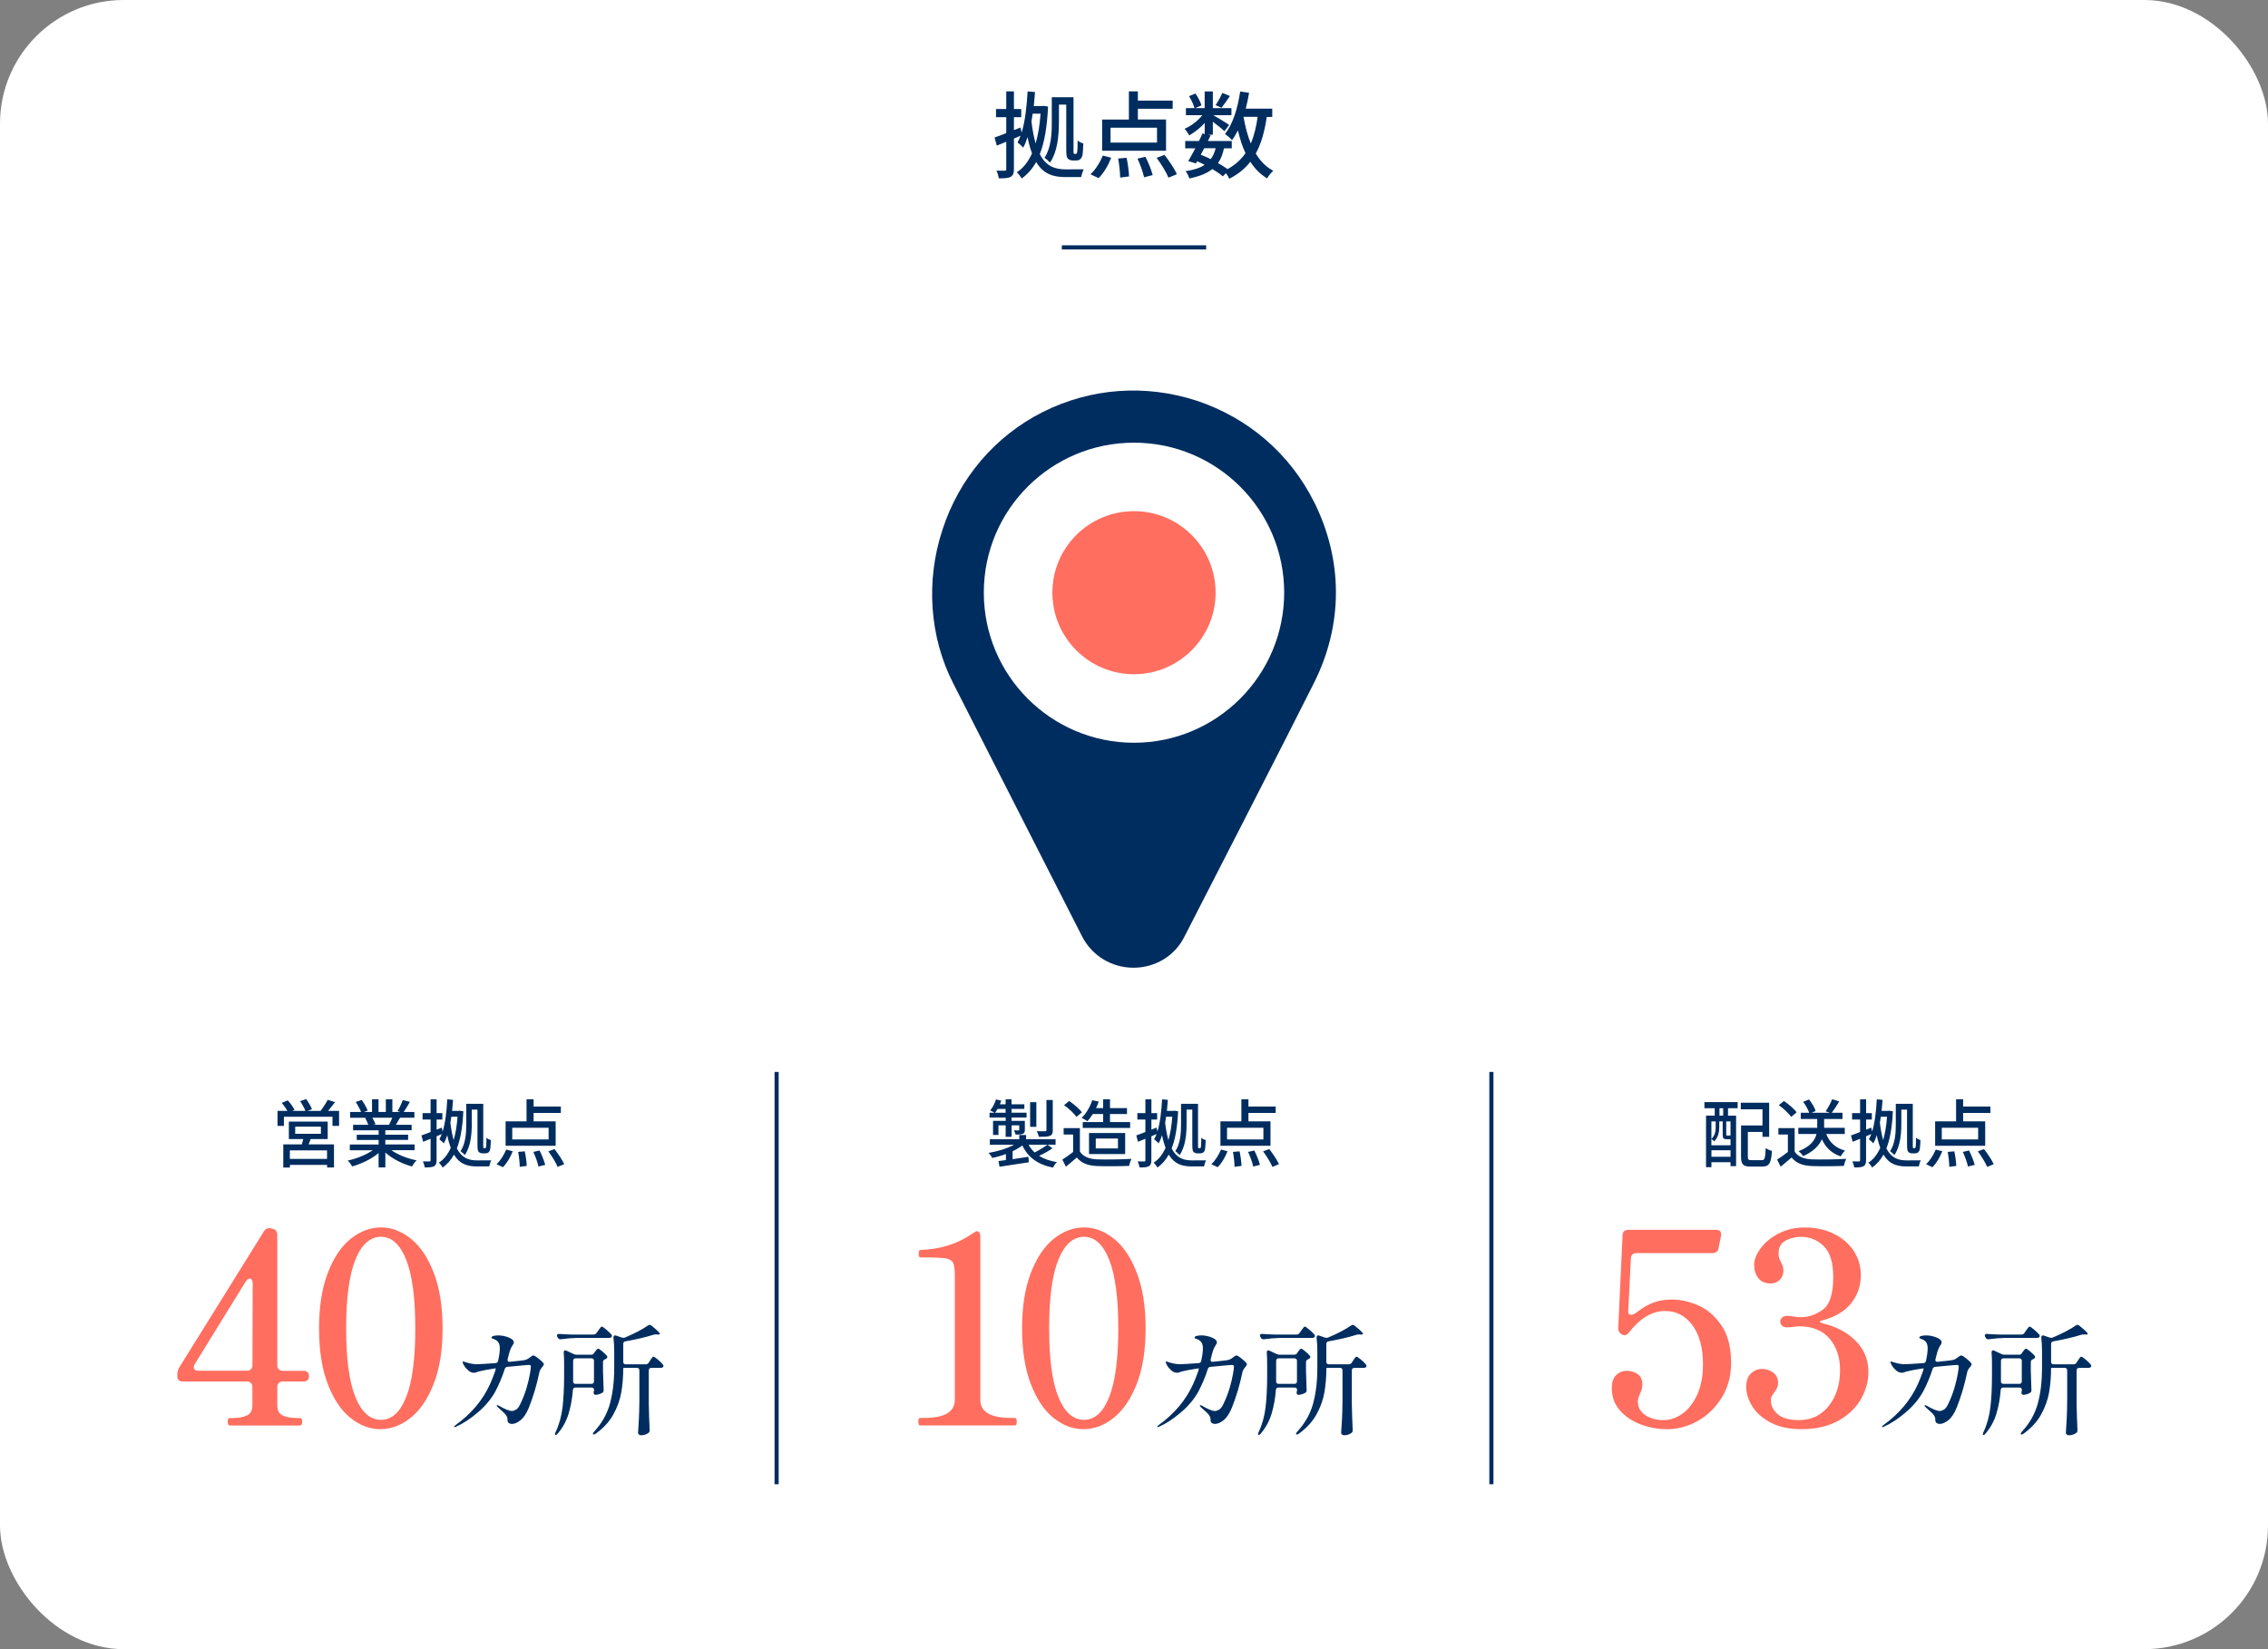 <svg viewBox="0 0 550 400" xmlns="http://www.w3.org/2000/svg"><rect x="0" y="0" width="550" height="400" fill="#808080" stroke="none"/><rect fill="#fff" height="400" rx="30" width="550"/><path d="m254.16 25.84c-.23 4.9-.87 8.67-2 11.54 1.52 2.97 3.66 3.7 6.28 3.7.64 0 3.63 0 4.37-.02-.25.48-.53 1.36-.62 1.89h-3.86c-2.97 0-5.33-.76-7.06-3.66-.92 1.68-2.09 2.99-3.5 4-.28-.46-.78-1.17-1.2-1.5 1.54-.97 2.76-2.51 3.7-4.6-.41-1.1-.78-2.39-1.08-3.93-.3.94-.64 1.79-1.06 2.55-.25-.34-.99-.97-1.38-1.26.28-.48.51-1.04.74-1.63l-1.61.69v7.38c0 1.01-.21 1.56-.8 1.91-.58.3-1.47.37-2.85.35-.09-.48-.32-1.33-.58-1.86.87.02 1.75.02 1.98.02.28 0 .39-.09.39-.41v-6.62l-2.3.94-.53-1.98c.78-.25 1.77-.62 2.83-1.06v-3.86h-2.48v-1.98h2.48v-4.28h1.86v4.28h1.77v1.98h-1.77v3.13l1.59-.62.28 1.22c.85-2.76 1.24-6.3 1.45-9.98l1.79.16c-.09 1.15-.18 2.3-.3 3.4h2.05l.32-.05zm-3.73 1.73c-.09.64-.18 1.26-.3 1.86.25 2.16.6 3.91 1.01 5.36.6-2.02 1.01-4.44 1.2-7.22zm6.35 2.3c0 2.92-.32 6.95-2.16 9.57-.28-.34-.97-.97-1.33-1.17 1.61-2.39 1.77-5.79 1.77-8.39v-6.3h5.27v12.55c0 .6 0 .99.05 1.08s.09.12.21.12h.25c.12 0 .21-.02.28-.12.05-.09.09-.28.14-.67.05-.41.07-1.33.07-2.48.32.32.9.6 1.38.74-.05 1.06-.11 2.35-.21 2.83-.12.48-.3.8-.55.99-.28.23-.6.3-.97.3h-.85c-.41 0-.85-.14-1.17-.44-.3-.34-.39-.74-.39-2.46v-10.65h-1.77v4.51z" fill="#002d5f"/><path d="m264.44 42.26c1.17-1.01 2.3-2.85 3.01-4.53l2.02.53c-.69 1.79-1.82 3.75-3.06 4.94l-1.98-.94zm18.33-5.7h-15.5v-7.57h6.49v-6.83h2.18v2.25h8.44v1.98h-8.44v2.6h6.83zm-2.19-5.59h-11.27v3.61h11.27zm-7.38 7.29c.32 1.47.57 3.38.6 4.53l-2.16.28c0-1.17-.21-3.1-.48-4.62l2.05-.18zm4.58-.23c.71 1.38 1.45 3.26 1.75 4.44l-2.09.53c-.23-1.17-.92-3.08-1.59-4.53zm4.62-.46c1.13 1.45 2.44 3.4 3.01 4.69l-2.05.83c-.51-1.29-1.77-3.31-2.87-4.81z" fill="#002d5f"/><path d="m307.2 28.33c-.53 3.56-1.33 6.51-2.67 8.9 1.08 1.82 2.48 3.27 4.25 4.19-.48.41-1.17 1.24-1.5 1.84-1.66-.99-2.99-2.35-4.07-4.02-1.31 1.68-2.99 3.04-5.1 4.12-.16-.34-.48-.9-.8-1.36l-.76.78c-.64-.58-1.54-1.17-2.55-1.77-1.33 1.06-3.15 1.77-5.59 2.28-.14-.57-.53-1.36-.92-1.77 2-.3 3.52-.78 4.65-1.54-.6-.3-1.2-.6-1.82-.87l-.3.53-1.86-.57c.51-.85 1.1-1.96 1.72-3.1h-2.46v-1.77h3.33c.32-.62.6-1.24.85-1.82l.55.12v-2.67c-1.1 1.2-2.46 2.28-3.75 3.01-.25-.48-.74-1.2-1.13-1.61 1.54-.62 3.2-1.91 4.3-3.29h-3.98v-1.72h2.07c-.18-.8-.76-2-1.31-2.9l1.54-.64c.64.87 1.24 2.07 1.47 2.87l-1.52.67h2.3v-4.05h1.98v4.05h4.51v1.72h-4.39c1.04.58 3.27 1.95 3.84 2.37l-1.15 1.5c-.55-.53-1.77-1.5-2.81-2.28v3.15h-1.15l.62.14c-.21.44-.44.9-.67 1.38h5.79v1.77h-1.89c-.3 1.43-.76 2.62-1.45 3.59.87.48 1.68.99 2.32 1.45 1.84-.99 3.24-2.28 4.35-3.86-.78-1.63-1.36-3.5-1.84-5.52-.44.85-.9 1.66-1.43 2.35-.32-.39-1.22-1.15-1.7-1.49 1.91-2.39 3.08-6.25 3.68-10.3l2.16.32c-.23 1.31-.48 2.6-.8 3.84h6.42v2.02h-1.36zm-15.16 7.61c-.3.53-.58 1.08-.85 1.59.8.32 1.63.67 2.42 1.06.55-.71.92-1.59 1.2-2.64h-2.76zm6.23-12.65c-.74 1.04-1.47 2.14-2.05 2.85l-1.43-.64c.55-.8 1.26-2.07 1.63-2.97l1.84.76zm3.29 5.04c.41 2.35.97 4.55 1.77 6.48.78-1.84 1.31-4 1.66-6.48z" fill="#002d5f"/><path d="m257.5 60h35" fill="none" stroke="#002d5f" stroke-miterlimit="10"/><path d="m318.62 121.66c-5.84-11.63-15.94-20.31-28.36-24.45-12.48-4.08-25.7-3.12-37.38 2.72-11.57 5.84-20.25 16-24.34 28.59-4.08 12.42-3.12 25.98 2.61 37.21l31.2 61.27c2.38 4.77 7.2 7.72 12.54 7.72s10.1-2.95 12.37-7.6c.17-.34 25.58-49.81 31.37-61.44 7.15-14.24 7.09-29.84 0-44.02zm-43.62 58.49c-20.08 0-36.42-16.28-36.42-36.42s16.34-36.36 36.42-36.36 36.42 16.28 36.42 36.36-16.34 36.42-36.42 36.42z" fill="#002d5f"/><path d="m275 163.53c-10.91 0-19.79-8.85-19.79-19.79s8.88-19.76 19.79-19.76 19.79 8.85 19.79 19.76-8.88 19.79-19.79 19.79z" fill="#ff6e5f"/><path d="m74.92 333.78c0 .87-.46 1.3-1.37 1.3h-4.94c-.43 0-.77.12-1.01.36s-.36.58-.36 1.01v4.42c0 1.21.43 2.03 1.3 2.44s1.99.62 3.38.62h.78c.39 0 .58.3.58.91s-.2.91-.58.91h-16.96c-.35 0-.52-.3-.52-.91s.17-.91.52-.91h.84c1.34 0 2.45-.21 3.32-.62s1.3-1.22 1.3-2.44v-4.42c0-.43-.12-.77-.36-1.01s-.57-.36-1.01-.36h-15.47c-.91 0-1.36-.43-1.36-1.3v-.39c0-.56.15-1.13.45-1.69l20.54-33.02c.39-.69 1-.93 1.82-.72l.26.07c.78.17 1.17.67 1.17 1.5v31.59c0 .43.12.77.36 1.01s.57.36 1.01.36h4.94c.91 0 1.37.43 1.37 1.3zm-13.84-23.34c-.13-.22-.3-.33-.52-.33-.3 0-.63.24-.97.71l-12.35 20.02c-.17.3-.26.56-.26.78 0 .56.39.85 1.17.85h11.7c.43 0 .77-.12 1.01-.36s.36-.57.36-1.01l.06-19.83c0-.35-.06-.63-.19-.84z" fill="#ff6e5f"/><path d="m85.01 343.92c-2.28-1.82-4.12-4.57-5.53-8.25s-2.11-8.17-2.11-13.46.7-9.72 2.11-13.42 3.26-6.48 5.56-8.32 4.74-2.76 7.34-2.76 4.98.92 7.28 2.76 4.15 4.62 5.56 8.32 2.11 8.18 2.11 13.42-.71 9.76-2.15 13.42c-1.43 3.66-3.29 6.41-5.59 8.25s-4.75 2.76-7.34 2.76-4.97-.91-7.25-2.73zm13.49-5.07c1.47-3.68 2.21-9.23 2.21-16.64s-.74-12.97-2.21-16.67c-1.47-3.71-3.51-5.56-6.11-5.56s-4.71 1.85-6.21 5.56c-1.49 3.71-2.24 9.26-2.24 16.67s.75 12.96 2.24 16.64c1.5 3.68 3.56 5.52 6.21 5.52s4.64-1.84 6.11-5.52z" fill="#ff6e5f"/><path d="m130.81 329.68c.72.61 1.08 1 1.08 1.2 0 .14-.09.31-.26.53-.17.21-.3.37-.38.47-.25.35-.4.66-.44.94-.66 3.14-1.52 6.02-2.57 8.63-.58 1.42-1.26 2.43-2.02 3.03-.76.59-1.45.89-2.08.89-.29 0-.54-.07-.75-.22s-.31-.37-.31-.66c0-.33-.03-.58-.1-.76-.07-.17-.17-.36-.31-.56-.21-.29-.67-.74-1.38-1.35l-.56-.5c-.17-.17-.26-.3-.26-.38s.04-.12.12-.12.21.04.38.12c1.46.86 2.53 1.29 3.19 1.29.27 0 .59-.11.96-.32s.7-.62.99-1.23c.66-1.34 1.19-2.69 1.58-4.02.39-1.34.66-2.47.82-3.41s.23-1.54.23-1.81c0-.25-.16-.38-.47-.38-.27 0-1.31.09-3.1.26l-2.11.2c-.33.02-.56.21-.67.56-.57 1.81-1.33 3.63-2.28 5.44-.99 1.81-2.41 3.5-4.24 5.06s-3.57 2.7-5.21 3.42c-.2.1-.33.15-.41.15s-.12-.03-.12-.09c0-.1.12-.23.35-.41 3.82-2.75 6.61-6.07 8.37-9.97.39-.86.79-1.87 1.2-3.04.18-.51.21-.76.12-.76l-.18.03c-1.7.25-2.98.5-3.86.73-.21.06-.42.13-.63.2-.2.08-.37.12-.48.12-.53 0-1-.18-1.43-.54s-.77-.76-1.02-1.18-.38-.71-.38-.85c0-.12.06-.18.17-.18.06 0 .29.08.7.23.94.29 1.8.44 2.6.44.54 0 2.05-.09 4.5-.26.37-.04.58-.22.64-.56.27-1.23.41-2.24.41-3.04 0-.51-.09-.95-.28-1.32s-.54-.66-1.07-.88c-.12-.04-.22-.07-.32-.1s-.18-.07-.25-.12-.1-.1-.1-.16c0-.19.17-.34.51-.42.34-.09.72-.13 1.13-.13.84 0 1.68.17 2.51.5.84.33 1.26.73 1.26 1.2 0 .2-.09.41-.26.64-.29.41-.53.89-.7 1.43-.14.43-.31 1.09-.53 1.99-.02.06-.03.14-.03.23 0 .16.05.27.15.34s.24.09.44.07c1.93-.19 3.11-.33 3.54-.41.33-.06.63-.18.91-.37.27-.19.43-.3.47-.34.33-.27.58-.41.76-.41.23 0 .71.3 1.43.91z" fill="#002d5f"/><path d="m144.05 328.19.26-.35c.08-.1.19-.24.34-.44.15-.19.28-.29.4-.29.13 0 .45.2.95.61s.88.78 1.16 1.11c.08.1.12.2.12.32 0 .14-.09.26-.26.38l-.26.15c-.35.12-.53.34-.53.67v2.11c.06 2.03.11 3.57.15 4.62v.15c0 .27-.11.47-.32.58-.21.14-.48.25-.79.35s-.59.15-.85.15c-.18 0-.3-.07-.38-.2-.06-.12-.09-.22-.09-.32 0-.08.02-.19.06-.35l.06-.29c0-.19-.05-.35-.16-.45s-.26-.16-.45-.16h-3.92c-.37 0-.58.2-.61.58-.16 2.07-.51 3.99-1.05 5.78s-1.42 3.39-2.63 4.81c-.25.31-.45.42-.59.32-.04-.04-.06-.11-.06-.2 0-.14.04-.28.12-.44.88-1.87 1.44-3.89 1.7-6.07.25-2.17.38-4.69.38-7.56v-3.19c0-.84-.03-1.67-.09-2.49v-.12c0-.14.03-.24.1-.32s.15-.12.25-.12.21.03.32.09l1.7.79c.25.12.51.18.76.18h3.51c.31 0 .56-.13.73-.38zm.65-4.91.38-.56c.08-.1.18-.24.31-.42s.23-.32.32-.41.17-.13.25-.13c.14 0 .49.24 1.05.72.57.48.98.88 1.26 1.21.08.1.12.21.12.35s-.05.24-.15.32c-.16.1-.34.15-.56.15h-7.78c-1.19.02-2.48.13-3.86.32h-.18c-.27 0-.47-.13-.58-.38l-.12-.21c-.06-.12-.09-.22-.09-.32 0-.29.19-.42.58-.38.66.06 1.67.11 3.01.15h5.29c.31 0 .56-.14.73-.41zm-5.71 11.81c0 .18.05.31.16.41s.25.15.42.15h3.86c.2 0 .35-.05.45-.16s.16-.26.16-.45v-4.97c0-.2-.05-.35-.16-.45-.11-.11-.26-.16-.45-.16h-3.83c-.2 0-.35.05-.45.16-.11.11-.16.26-.16.45v5.03zm18.31-4.56.35-.53c.06-.08.15-.21.26-.4.12-.18.22-.32.31-.41s.17-.13.25-.13c.16 0 .51.23 1.07.7s.96.87 1.21 1.2c.1.14.15.25.15.35 0 .12-.06.22-.18.32-.16.1-.34.15-.56.15h-2.22c-.2 0-.35.05-.45.16s-.16.26-.16.45v7.99c.04 2.12.11 4.27.21 6.43v.15c0 .27-.1.47-.29.58-.51.39-1.1.58-1.79.58-.2 0-.37-.06-.51-.18-.15-.12-.22-.25-.22-.41.08-1.15.15-2.27.2-3.35.06-1.08.1-2.5.12-4.26v-7.55c0-.19-.05-.35-.16-.45s-.26-.16-.45-.16h-2.69l-.61.03v.03c0 2.09-.16 4.04-.47 5.86s-.96 3.62-1.93 5.38c-.98 1.77-2.4 3.32-4.27 4.67-.31.21-.53.26-.64.15l-.06-.12c0-.1.1-.26.29-.5 1.91-2.07 3.2-4.37 3.88-6.9.67-2.54 1.01-5.39 1.01-8.57v-3.98c0-1.17-.06-2.28-.18-3.33v-.06c0-.35.14-.53.41-.53.06 0 .15.02.26.06l1.35.47c.19.04.32.06.38.06.16 0 .3-.03.44-.09 2.3-.97 4.14-1.94 5.53-2.9.16-.1.29-.15.41-.15.14 0 .29.07.47.21.74.6 1.26 1.06 1.56 1.36s.45.51.45.63c0 .1-.16.15-.47.15l-.38-.03h-.18c-.16 0-.35.03-.58.09-1.83.58-4.08 1.11-6.73 1.58-.37.06-.55.27-.55.64v4.33c0 .2.05.35.16.45s.26.16.45.16h4.83c.31 0 .56-.14.73-.41z" fill="#002d5f"/><path d="m82.23 269.44v3.64h-1.6v-2.21h-11.78v2.21h-1.55v-3.64h2.38c-.32-.61-.86-1.37-1.35-1.94l1.46-.61c.61.68 1.33 1.64 1.64 2.3l-.56.25h3.19c-.25-.68-.79-1.64-1.28-2.36l1.46-.5c.56.74 1.17 1.78 1.41 2.45l-1.06.41h3.15c.59-.76 1.31-1.87 1.73-2.68l1.78.56c-.56.74-1.15 1.49-1.69 2.12h2.68zm-6.88 6.83c-.18.45-.36.9-.52 1.3h6.16v5.6h-1.67v-.63h-9.02v.65h-1.6v-5.62h4.5c.12-.42.23-.88.34-1.3h-3.49v-4.23h9.42v4.23h-4.11zm3.96 2.75h-9.02v2.07h9.02zm-7.72-4.02h6.23v-1.73h-6.23z" fill="#002d5f"/><path d="m94.92 278.98c1.58 1.12 3.91 2.04 6.1 2.45-.38.36-.86 1.04-1.12 1.49-2.34-.63-4.75-1.84-6.45-3.38v3.62h-1.64v-3.49c-1.71 1.44-4.14 2.61-6.39 3.24-.25-.43-.72-1.06-1.1-1.42 2.14-.45 4.48-1.39 6.07-2.5h-5.56v-1.4h6.99v-1.1h-5.31v-1.26h5.31v-1.08h-6.19v-1.33h3.69c-.16-.5-.47-1.15-.76-1.64l.43-.07h-4.09v-1.4h2.67c-.27-.7-.81-1.69-1.31-2.43l1.46-.49c.56.77 1.19 1.87 1.44 2.58l-.92.34h1.98v-3.08h1.57v3.08h1.78v-3.08h1.58v3.08h1.94l-.68-.22c.43-.72.99-1.85 1.26-2.67l1.73.43c-.49.88-1.03 1.78-1.5 2.45h2.59v1.4h-3.48c-.34.61-.7 1.21-1.01 1.71h3.82v1.33h-6.38v1.08h5.53v1.26h-5.53v1.1h7.09v1.4h-5.64zm-4.63-7.88c.32.52.65 1.17.77 1.6l-.52.11h3.8c.27-.49.56-1.13.79-1.71z" fill="#002d5f"/><path d="m112.36 269.51c-.18 3.83-.68 6.79-1.57 9.04 1.19 2.32 2.86 2.9 4.92 2.9.5 0 2.84 0 3.42-.02-.2.38-.41 1.06-.49 1.48h-3.02c-2.32 0-4.18-.59-5.53-2.86-.72 1.31-1.64 2.34-2.74 3.13-.21-.36-.61-.92-.94-1.17 1.21-.76 2.16-1.96 2.9-3.6-.32-.86-.61-1.87-.85-3.08-.23.74-.5 1.4-.83 2-.2-.27-.77-.76-1.08-.99.21-.38.4-.81.58-1.28l-1.26.54v5.78c0 .79-.16 1.22-.63 1.5-.45.23-1.15.29-2.23.27-.07-.38-.25-1.04-.45-1.46.68.02 1.37.02 1.55.02.22 0 .31-.07.31-.32v-5.19l-1.8.74-.41-1.55c.61-.2 1.39-.49 2.21-.83v-3.02h-1.95v-1.55h1.95v-3.35h1.46v3.35h1.39v1.55h-1.39v2.45l1.24-.49.22.95c.67-2.16.97-4.93 1.13-7.81l1.4.13c-.07.9-.14 1.8-.23 2.67h1.6l.25-.04.86.13zm-2.91 1.35c-.07.5-.14.99-.23 1.46.2 1.69.47 3.06.79 4.2.47-1.58.79-3.47.94-5.65h-1.49zm4.96 1.8c0 2.29-.25 5.44-1.69 7.49-.22-.27-.76-.76-1.04-.92 1.26-1.87 1.39-4.54 1.39-6.57v-4.93h4.12v9.83c0 .47 0 .77.04.85.04.07.07.09.16.09h.2c.09 0 .16-.02.21-.09.04-.07.07-.22.11-.52.04-.32.05-1.04.05-1.94.25.25.7.47 1.08.58-.04.83-.09 1.84-.16 2.21-.09.38-.23.63-.43.77-.22.18-.47.23-.76.23h-.67c-.32 0-.67-.11-.92-.34-.23-.27-.31-.58-.31-1.93v-8.34h-1.39v3.53z" fill="#002d5f"/><path d="m120.4 282.37c.92-.79 1.8-2.23 2.36-3.55l1.58.41c-.54 1.4-1.42 2.94-2.39 3.87l-1.55-.74zm14.35-4.47h-12.14v-5.92h5.08v-5.35h1.71v1.76h6.61v1.55h-6.61v2.04h5.35zm-1.71-4.37h-8.82v2.83h8.82zm-5.78 5.71c.25 1.15.45 2.65.47 3.55l-1.69.22c0-.92-.16-2.43-.38-3.62l1.6-.14zm3.59-.18c.56 1.08 1.13 2.56 1.37 3.47l-1.64.41c-.18-.92-.72-2.41-1.24-3.55l1.51-.34zm3.62-.36c.88 1.13 1.91 2.67 2.36 3.67l-1.6.65c-.4-1.01-1.39-2.59-2.25-3.76z" fill="#002d5f"/><path d="m223.16 345.74c-.17 0-.29-.08-.36-.23-.06-.15-.1-.38-.1-.68s.03-.53.1-.68.18-.23.36-.23h.98c4.94 0 7.41-1.47 7.41-4.42v-30.22c0-1.43-.14-2.43-.42-2.99s-.87-.92-1.75-1.07c-.89-.15-2.46-.23-4.71-.23h-1.43c-.3 0-.46-.3-.46-.91s.15-.91.46-.91c4.94-.17 9.23-1.56 12.87-4.16.35-.26.63-.39.84-.39s.4.11.55.33.23.5.23.84v39.71c0 2.95 2.49 4.42 7.47 4.42h.91c.17 0 .29.08.36.23s.1.38.1.68c0 .61-.15.91-.46.91z" fill="#ff6e5f"/><path d="m255.5 343.92c-2.28-1.82-4.12-4.57-5.53-8.25s-2.11-8.17-2.11-13.46.7-9.72 2.11-13.42 3.26-6.48 5.56-8.32 4.75-2.76 7.34-2.76 4.98.92 7.28 2.76 4.15 4.62 5.56 8.32c1.41 3.71 2.11 8.18 2.11 13.42s-.71 9.76-2.14 13.42-3.29 6.41-5.59 8.25-4.75 2.76-7.35 2.76-4.97-.91-7.25-2.73zm13.48-5.07c1.47-3.68 2.21-9.23 2.21-16.64s-.74-12.97-2.21-16.67c-1.47-3.71-3.51-5.56-6.11-5.56s-4.71 1.85-6.21 5.56-2.24 9.26-2.24 16.67.75 12.96 2.24 16.64c1.5 3.68 3.56 5.52 6.21 5.52s4.64-1.84 6.11-5.52z" fill="#ff6e5f"/><path d="m301.3 329.68c.72.61 1.08 1 1.08 1.2 0 .14-.09.31-.26.53-.18.21-.3.37-.38.47-.25.35-.4.66-.44.94-.66 3.14-1.52 6.02-2.57 8.63-.58 1.42-1.26 2.43-2.02 3.03-.76.59-1.45.89-2.08.89-.29 0-.54-.07-.75-.22-.2-.15-.31-.37-.31-.66 0-.33-.03-.58-.1-.76-.07-.17-.17-.36-.31-.56-.21-.29-.67-.74-1.38-1.35l-.56-.5c-.18-.17-.26-.3-.26-.38s.04-.12.12-.12.21.04.38.12c1.46.86 2.53 1.29 3.19 1.29.27 0 .59-.11.97-.32.37-.21.7-.62.99-1.23.66-1.34 1.19-2.69 1.58-4.02.39-1.34.66-2.47.82-3.41s.23-1.54.23-1.81c0-.25-.16-.38-.47-.38-.27 0-1.31.09-3.1.26l-2.11.2c-.33.02-.56.21-.67.56-.57 1.81-1.33 3.63-2.28 5.44-1 1.81-2.41 3.5-4.24 5.06s-3.57 2.7-5.21 3.42c-.2.1-.33.15-.41.15s-.12-.03-.12-.09c0-.1.12-.23.35-.41 3.82-2.75 6.61-6.07 8.37-9.97.39-.86.79-1.87 1.2-3.04.18-.51.21-.76.12-.76l-.18.03c-1.7.25-2.98.5-3.86.73-.21.06-.42.13-.63.2-.2.08-.37.12-.48.12-.53 0-1-.18-1.43-.54s-.77-.76-1.02-1.18c-.25-.43-.38-.71-.38-.85 0-.12.06-.18.17-.18.06 0 .29.08.7.23.94.29 1.8.44 2.6.44.55 0 2.05-.09 4.5-.26.37-.04.58-.22.64-.56.27-1.23.41-2.24.41-3.04 0-.51-.09-.95-.28-1.32s-.54-.66-1.07-.88c-.12-.04-.22-.07-.32-.1s-.18-.07-.25-.12-.1-.1-.1-.16c0-.19.17-.34.51-.42.34-.09.72-.13 1.13-.13.84 0 1.68.17 2.51.5.84.33 1.26.73 1.26 1.2 0 .2-.09.41-.26.64-.29.41-.53.89-.7 1.43-.14.43-.31 1.09-.53 1.99-.02.06-.03.14-.03.23 0 .16.05.27.15.34s.24.09.44.07c1.93-.19 3.11-.33 3.54-.41.33-.06.63-.18.91-.37.27-.19.43-.3.47-.34.33-.27.58-.41.76-.41.23 0 .71.3 1.43.91z" fill="#002d5f"/><path d="m314.54 328.19.26-.35c.08-.1.19-.24.34-.44.15-.19.28-.29.39-.29.14 0 .45.2.95.61s.88.78 1.16 1.11c.08.1.12.2.12.32 0 .14-.09.26-.26.38l-.26.15c-.35.12-.53.34-.53.67v2.11c.06 2.03.11 3.57.15 4.62v.15c0 .27-.11.47-.32.58-.21.14-.48.25-.79.35s-.6.15-.85.15c-.18 0-.3-.07-.38-.2-.06-.12-.09-.22-.09-.32 0-.08.02-.19.06-.35l.06-.29c0-.19-.05-.35-.16-.45-.11-.11-.26-.16-.45-.16h-3.92c-.37 0-.58.2-.61.58-.16 2.07-.51 3.99-1.05 5.78s-1.42 3.39-2.63 4.81c-.25.31-.45.42-.58.32-.04-.04-.06-.11-.06-.2 0-.14.04-.28.12-.44.88-1.87 1.44-3.89 1.7-6.07.25-2.17.38-4.69.38-7.56v-3.19c0-.84-.03-1.67-.09-2.49v-.12c0-.14.03-.24.1-.32s.15-.12.25-.12.21.03.32.09l1.7.79c.25.12.51.18.76.18h3.51c.31 0 .56-.13.73-.38zm.64-4.91.38-.56c.08-.1.18-.24.31-.42s.23-.32.32-.41.17-.13.25-.13c.14 0 .49.24 1.05.72.57.48.98.88 1.26 1.21.08.1.12.21.12.35s-.05.24-.15.32c-.16.1-.34.15-.56.15h-7.78c-1.19.02-2.48.13-3.86.32h-.18c-.27 0-.47-.13-.58-.38l-.12-.21c-.06-.12-.09-.22-.09-.32 0-.29.2-.42.58-.38.66.06 1.67.11 3.01.15h5.29c.31 0 .56-.14.73-.41zm-5.71 11.81c0 .18.05.31.16.41s.25.15.42.15h3.86c.19 0 .35-.05.45-.16.11-.11.16-.26.16-.45v-4.97c0-.2-.05-.35-.16-.45-.11-.11-.26-.16-.45-.16h-3.83c-.2 0-.35.05-.45.16s-.16.26-.16.45v5.03zm18.32-4.56.35-.53c.06-.08.15-.21.26-.4.12-.18.22-.32.31-.41s.17-.13.25-.13c.16 0 .51.23 1.07.7s.96.87 1.21 1.2c.1.14.15.25.15.35 0 .12-.06.22-.18.32-.16.1-.34.15-.56.15h-2.22c-.2 0-.35.05-.45.16-.11.11-.16.26-.16.45v7.99c.04 2.12.11 4.27.21 6.43v.15c0 .27-.1.47-.29.58-.51.39-1.1.58-1.78.58-.2 0-.37-.06-.51-.18-.15-.12-.22-.25-.22-.41.08-1.15.15-2.27.21-3.35s.1-2.5.12-4.26v-7.55c0-.19-.05-.35-.16-.45-.11-.11-.26-.16-.45-.16h-2.69l-.61.03v.03c0 2.09-.16 4.04-.47 5.86s-.96 3.62-1.93 5.38c-.98 1.77-2.4 3.32-4.27 4.67-.31.21-.53.26-.64.15l-.06-.12c0-.1.1-.26.29-.5 1.91-2.07 3.2-4.37 3.88-6.9s1.01-5.39 1.01-8.57v-3.98c0-1.17-.06-2.28-.18-3.33v-.06c0-.35.14-.53.41-.53.06 0 .15.02.26.06l1.35.47c.19.04.32.06.38.06.16 0 .3-.03.44-.09 2.3-.97 4.14-1.94 5.53-2.9.16-.1.29-.15.41-.15.14 0 .29.07.47.21.74.6 1.26 1.06 1.56 1.36s.45.51.45.63c0 .1-.16.15-.47.15l-.38-.03h-.18c-.16 0-.35.03-.58.09-1.83.58-4.08 1.11-6.73 1.58-.37.06-.56.27-.56.64v4.33c0 .2.05.35.16.45.11.11.26.16.45.16h4.83c.31 0 .56-.14.73-.41z" fill="#002d5f"/><path d="m411.77 316.59c2.19.93 4.07 2.55 5.66 4.84 1.58 2.3 2.37 5.33 2.37 9.1 0 3.21-.76 6.04-2.28 8.48-1.52 2.45-3.47 4.33-5.85 5.66-2.38 1.32-4.85 1.98-7.41 1.98-2.21 0-4.34-.39-6.4-1.17s-3.74-1.92-5.04-3.41c-1.3-1.5-1.95-3.28-1.95-5.36 0-1.47.37-2.54 1.1-3.22.74-.67 1.54-1.01 2.41-1.01 1.04 0 1.95.26 2.73.78s1.17 1.37 1.17 2.54c0 .56-.09 1.06-.26 1.5-.17.43-.28.69-.32.78-.35.78-.52 1.37-.52 1.75 0 1.47.61 2.61 1.82 3.41s2.69 1.2 4.42 1.2c1.6 0 3.13-.52 4.58-1.56s2.64-2.58 3.58-4.61c.93-2.04 1.4-4.49 1.4-7.35 0-3.99-.84-7.14-2.54-9.46-1.69-2.32-3.9-3.48-6.63-3.48-3.16 0-6.09 1.73-8.77 5.2-.26.35-.56.56-.91.65h-.26c-.26 0-.43-.06-.52-.19h-.07c-.65-.39-.93-.95-.84-1.69l1.04-22.36c.04-.87.52-1.3 1.43-1.3h21.26c.48 0 .81.13 1.01.39s.25.63.16 1.1l-.58 2.92c-.04.39-.21.69-.49.91s-.62.33-1.01.33h-18.4c-.87 0-1.32.43-1.36 1.3l-.65 12.74c-.04.61.17.91.65.91.52 0 1.04-.24 1.56-.71 1.39-1.08 2.75-1.85 4.09-2.31s2.79-.68 4.36-.68c1.99 0 4.08.47 6.27 1.4z" fill="#ff6e5f"/><path d="m441.34 320.58c0 .13.24.26.71.39 3.34.82 6.01 2.26 8.03 4.32 2.01 2.06 3.02 4.56 3.02 7.51 0 2.21-.6 4.38-1.79 6.5s-3.01 3.88-5.46 5.26-5.45 2.08-9 2.08c-2.95 0-5.43-.53-7.44-1.59s-3.51-2.38-4.48-3.96c-.98-1.58-1.46-3.15-1.46-4.71 0-1.47.39-2.57 1.17-3.28s1.65-1.07 2.6-1.07c1.04 0 1.96.29 2.76.88s1.2 1.44 1.2 2.57c0 .69-.3 1.43-.91 2.21-.3.39-.52.71-.65.97s-.19.58-.19.97c0 1.3.55 2.43 1.66 3.38s2.83 1.43 5.17 1.43c2.99 0 5.39-1.15 7.21-3.45s2.73-5.18 2.73-8.64c0-3.16-.86-5.73-2.57-7.7s-4.15-2.96-7.31-2.96c-.3 0-.76.04-1.37.13s-1.13.13-1.56.13c-.52 0-.93-.13-1.24-.39-.3-.26-.46-.61-.46-1.04 0-.39.16-.71.49-.98.32-.26.72-.39 1.2-.39.61 0 1.17.07 1.69.2.69.09 1.24.13 1.62.13 1.91 0 3.69-.62 5.36-1.85 1.67-1.24 2.5-3.85 2.5-7.83 0-3.55-.77-6.08-2.31-7.57s-3.37-2.24-5.49-2.24c-1.34 0-2.59.3-3.74.91s-1.72 1.65-1.72 3.12c0 .56.09 1.04.26 1.43s.28.63.33.71c.39.69.58 1.34.58 1.95 0 .95-.29 1.72-.88 2.31-.58.58-1.31.88-2.18.88-1.34 0-2.35-.43-3.02-1.3s-1.01-1.93-1.01-3.18.52-2.6 1.56-4.03 2.5-2.63 4.39-3.61c1.88-.98 4-1.46 6.34-1.46 2.6 0 4.94.51 7.02 1.53s3.69 2.41 4.84 4.16 1.72 3.72 1.72 5.88c0 2.56-.77 4.81-2.31 6.76s-3.83 3.34-6.86 4.16c-.52.13-.78.26-.78.39z" fill="#ff6e5f"/><g fill="#002d5f"><path d="m477.06 329.68c.72.61 1.08 1 1.08 1.2 0 .14-.09.31-.26.53-.18.21-.3.37-.38.47-.25.35-.4.66-.44.94-.66 3.14-1.52 6.02-2.57 8.63-.58 1.42-1.26 2.43-2.02 3.03-.76.59-1.45.89-2.08.89-.29 0-.54-.07-.75-.22-.2-.15-.31-.37-.31-.66 0-.33-.03-.58-.1-.76-.07-.17-.17-.36-.31-.56-.21-.29-.67-.74-1.38-1.35l-.56-.5c-.18-.17-.26-.3-.26-.38s.04-.12.12-.12.21.04.38.12c1.46.86 2.53 1.29 3.19 1.29.27 0 .59-.11.97-.32.37-.21.7-.62.99-1.23.66-1.34 1.19-2.69 1.58-4.02.39-1.34.66-2.47.82-3.41s.23-1.54.23-1.81c0-.25-.16-.38-.47-.38-.27 0-1.31.09-3.1.26l-2.11.2c-.33.02-.56.21-.67.56-.57 1.81-1.33 3.63-2.28 5.44-1 1.81-2.41 3.5-4.24 5.06s-3.57 2.7-5.21 3.42c-.2.1-.33.15-.41.15s-.12-.03-.12-.09c0-.1.12-.23.35-.41 3.82-2.75 6.61-6.07 8.37-9.97.39-.86.79-1.87 1.2-3.04.18-.51.21-.76.12-.76l-.18.03c-1.7.25-2.98.5-3.86.73-.21.06-.42.13-.63.2-.2.08-.37.12-.48.12-.53 0-1-.18-1.43-.54s-.77-.76-1.02-1.18c-.25-.43-.38-.71-.38-.85 0-.12.06-.18.17-.18.06 0 .29.08.7.23.94.29 1.8.44 2.6.44.55 0 2.05-.09 4.5-.26.37-.04.58-.22.64-.56.27-1.23.41-2.24.41-3.04 0-.51-.09-.95-.28-1.32s-.54-.66-1.07-.88c-.12-.04-.22-.07-.32-.1s-.18-.07-.25-.12-.1-.1-.1-.16c0-.19.17-.34.51-.42.34-.09.72-.13 1.13-.13.84 0 1.68.17 2.51.5.84.33 1.26.73 1.26 1.2 0 .2-.09.41-.26.64-.29.41-.53.89-.7 1.43-.14.43-.31 1.09-.53 1.99-.02.06-.03.14-.03.23 0 .16.05.27.15.34s.24.09.44.07c1.93-.19 3.11-.33 3.54-.41.33-.06.63-.18.91-.37.27-.19.43-.3.47-.34.33-.27.58-.41.76-.41.23 0 .71.3 1.43.91z"/><path d="m490.3 328.19.26-.35c.08-.1.19-.24.34-.44.15-.19.28-.29.4-.29.14 0 .45.2.95.61s.88.78 1.16 1.11c.08.1.12.2.12.32 0 .14-.09.26-.26.38l-.26.15c-.35.12-.53.34-.53.67v2.11c.06 2.03.11 3.57.15 4.62v.15c0 .27-.11.47-.32.58-.21.14-.48.25-.79.35s-.59.15-.85.15c-.18 0-.3-.07-.38-.2-.06-.12-.09-.22-.09-.32 0-.08.02-.19.06-.35l.06-.29c0-.19-.05-.35-.16-.45s-.26-.16-.45-.16h-3.92c-.37 0-.58.2-.61.58-.16 2.07-.51 3.99-1.05 5.78s-1.42 3.39-2.63 4.81c-.25.31-.45.42-.58.32-.04-.04-.06-.11-.06-.2 0-.14.04-.28.12-.44.88-1.87 1.44-3.89 1.7-6.07.25-2.17.38-4.69.38-7.56v-3.19c0-.84-.03-1.67-.09-2.49v-.12c0-.14.03-.24.1-.32s.15-.12.25-.12.2.03.32.09l1.7.79c.25.12.51.18.76.18h3.51c.31 0 .56-.13.73-.38zm.65-4.91.38-.56c.08-.1.18-.24.31-.42s.23-.32.32-.41.17-.13.25-.13c.14 0 .49.24 1.05.72.57.48.98.88 1.26 1.21.08.1.12.21.12.35s-.05.24-.15.32c-.16.1-.34.15-.56.15h-7.78c-1.19.02-2.48.13-3.86.32h-.17c-.27 0-.47-.13-.58-.38l-.12-.21c-.06-.12-.09-.22-.09-.32 0-.29.19-.42.58-.38.66.06 1.67.11 3.01.15h5.29c.31 0 .56-.14.73-.41zm-5.71 11.81c0 .18.05.31.16.41s.25.15.42.15h3.86c.2 0 .35-.05.45-.16s.16-.26.16-.45v-4.97c0-.2-.05-.35-.16-.45-.11-.11-.26-.16-.45-.16h-3.83c-.19 0-.35.05-.45.16-.11.11-.16.26-.16.45v5.03zm18.31-4.56.35-.53c.06-.08.15-.21.26-.4.12-.18.22-.32.31-.41s.17-.13.25-.13c.16 0 .51.23 1.07.7s.96.87 1.21 1.2c.1.14.15.25.15.35 0 .12-.06.22-.18.32-.16.1-.34.15-.56.15h-2.22c-.19 0-.35.05-.45.16s-.16.26-.16.45v7.99c.04 2.12.11 4.27.21 6.43v.15c0 .27-.1.47-.29.58-.51.39-1.1.58-1.79.58-.19 0-.37-.06-.51-.18-.15-.12-.22-.25-.22-.41.08-1.15.15-2.27.2-3.35.06-1.08.1-2.5.12-4.26v-7.55c0-.19-.05-.35-.16-.45s-.26-.16-.45-.16h-2.69l-.61.03v.03c0 2.09-.16 4.04-.47 5.86s-.96 3.62-1.93 5.38c-.97 1.77-2.4 3.32-4.27 4.67-.31.21-.53.26-.64.15l-.06-.12c0-.1.1-.26.29-.5 1.91-2.07 3.2-4.37 3.88-6.9s1.01-5.39 1.01-8.57v-3.98c0-1.17-.06-2.28-.18-3.33v-.06c0-.35.14-.53.41-.53.06 0 .15.02.26.06l1.35.47c.19.04.32.06.38.06.16 0 .3-.03.44-.09 2.3-.97 4.14-1.94 5.53-2.9.16-.1.29-.15.41-.15.14 0 .29.07.47.21.74.6 1.26 1.06 1.57 1.36.3.3.45.51.45.63 0 .1-.16.15-.47.15l-.38-.03h-.17c-.16 0-.35.03-.58.09-1.83.58-4.08 1.11-6.73 1.58-.37.06-.56.27-.56.64v4.33c0 .2.05.35.16.45s.26.16.45.16h4.83c.31 0 .56-.14.73-.41z"/><path d="m255.22 278.52c-.97.7-2.2 1.35-3.24 1.82 1.17.74 2.61 1.26 4.32 1.53-.34.29-.76.92-.94 1.33-3.67-.72-6.07-2.5-7.44-5.37-.67.5-1.48.99-2.36 1.4v1.93c1.22-.18 2.56-.38 3.85-.58l.07 1.33c-2.52.38-5.19.79-7.09 1.08l-.25-1.39c.52-.05 1.13-.14 1.8-.23v-1.46c-1.08.4-2.21.72-3.31.94-.18-.36-.59-.92-.9-1.22 2.16-.34 4.5-1.06 6.18-1.98h-5.87v-1.33h7.13v-1.03h1.66v1.03h7.15v1.33h-6.55c.38.7.88 1.33 1.48 1.87 1.06-.52 2.32-1.3 3.12-1.87l1.21.86zm-11.36-7.46h-3.89v-1.17h1.19c-.29-.2-.76-.43-1.04-.56.61-.7 1.12-1.69 1.42-2.67l1.28.32c-.11.29-.22.58-.34.86h1.39v-1.22h1.44v1.22h3.1v1.12h-3.1v.92h3.64v1.17h-3.64v.81h3.22v2.12c0 .58-.09.85-.5 1.03-.4.18-.95.18-1.73.18-.07-.32-.29-.74-.43-1.03.52.02.94.02 1.1.02.16-.02.2-.05.2-.18v-1.06h-1.85v2.79h-1.44v-2.79h-1.75v2.34h-1.31v-3.42h3.06v-.81zm0-1.17v-.92h-1.94c-.2.34-.4.65-.59.92h2.54zm7.46 3.42h-1.51v-5.98h1.51zm3.99.8c0 .79-.16 1.15-.72 1.39-.58.22-1.42.23-2.65.23-.09-.41-.31-.97-.52-1.37.9.04 1.76.04 2.03.02.25-.02.32-.09.32-.29v-7.29h1.53v7.31z"/><path d="m261.88 279.31c.79 1.24 2.27 1.82 4.25 1.89 2 .07 6 .02 8.25-.13-.2.4-.47 1.19-.56 1.71-2.03.09-5.65.13-7.71.04-2.29-.09-3.83-.68-4.97-2.07-.85.74-1.71 1.46-2.65 2.23l-.86-1.73c.81-.5 1.76-1.17 2.61-1.85v-4.23h-2.3v-1.55h3.94zm-.83-8.41c-.58-.85-1.87-2.05-3.01-2.85l1.24-1.01c1.12.77 2.47 1.89 3.08 2.75l-1.31 1.1zm3.94-.68c-.4.65-.85 1.24-1.28 1.73-.32-.25-1.03-.63-1.42-.81 1.12-1.04 2.05-2.66 2.58-4.29l1.57.34c-.18.54-.41 1.08-.65 1.58h1.73v-2.14h1.66v2.14h4.12v1.44h-4.12v1.94h4.88v1.42h-11.49v-1.42h4.95v-1.94h-2.52zm-.9 9.7v-5.11h8.77v5.11zm1.64-1.37h5.38v-2.4h-5.38z"/><path d="m285.7 269.51c-.18 3.83-.68 6.79-1.57 9.04 1.19 2.32 2.86 2.9 4.92 2.9.5 0 2.84 0 3.42-.02-.2.38-.41 1.06-.49 1.48h-3.02c-2.32 0-4.18-.59-5.53-2.86-.72 1.31-1.64 2.34-2.74 3.13-.22-.36-.61-.92-.94-1.17 1.21-.76 2.16-1.96 2.9-3.6-.32-.86-.61-1.87-.85-3.08-.23.74-.5 1.4-.83 2-.2-.27-.77-.76-1.08-.99.22-.38.4-.81.58-1.28l-1.26.54v5.78c0 .79-.16 1.22-.63 1.5-.45.23-1.15.29-2.23.27-.07-.38-.25-1.04-.45-1.46.68.02 1.37.02 1.55.02.22 0 .31-.07.31-.32v-5.19l-1.8.74-.41-1.55c.61-.2 1.39-.49 2.21-.83v-3.02h-1.95v-1.55h1.95v-3.35h1.46v3.35h1.39v1.55h-1.39v2.45l1.24-.49.22.95c.67-2.16.97-4.93 1.13-7.81l1.4.13c-.07.9-.14 1.8-.23 2.67h1.6l.25-.04.86.13zm-2.92 1.35c-.07.5-.14.99-.23 1.46.2 1.69.47 3.06.79 4.2.47-1.58.79-3.47.94-5.65h-1.49zm4.97 1.8c0 2.29-.25 5.44-1.69 7.49-.22-.27-.76-.76-1.04-.92 1.26-1.87 1.39-4.54 1.39-6.57v-4.93h4.12v9.83c0 .47 0 .77.04.85s.07.09.16.09h.2c.09 0 .16-.02.22-.09.04-.07.07-.22.11-.52.04-.32.05-1.04.05-1.94.25.25.7.47 1.08.58-.04.83-.09 1.84-.16 2.21-.09.38-.23.63-.43.77-.22.18-.47.23-.76.23h-.67c-.32 0-.67-.11-.92-.34-.23-.27-.31-.58-.31-1.93v-8.34h-1.39z"/><path d="m293.74 282.37c.92-.79 1.8-2.23 2.36-3.55l1.58.41c-.54 1.4-1.42 2.94-2.4 3.87l-1.55-.74zm14.35-4.47h-12.13v-5.92h5.08v-5.35h1.71v1.76h6.61v1.55h-6.61v2.04h5.35v5.92zm-1.71-4.37h-8.82v2.83h8.82zm-5.78 5.71c.25 1.15.45 2.65.47 3.55l-1.69.22c0-.92-.16-2.43-.38-3.62l1.6-.14zm3.58-.18c.56 1.08 1.13 2.56 1.37 3.47l-1.64.41c-.18-.92-.72-2.41-1.24-3.55l1.51-.34zm3.62-.36c.88 1.13 1.91 2.67 2.36 3.67l-1.6.65c-.4-1.01-1.39-2.59-2.25-3.76z"/><path d="m413.32 267.32h8.07v1.48h-2.34v1.8h1.96v12.24h-1.35v-.94h-4.63v1.19h-1.31v-12.5h2.11v-1.8h-2.5v-1.48zm1.71 10.46h4.63v-1.46h-.94c-.74 0-.96-.22-.96-1.15v-3.17h-.83v1.42c0 1.06-.23 2.45-1.24 3.42-.14-.18-.47-.47-.67-.59.9-.85 1.04-1.95 1.04-2.85v-1.4h-1.04v5.78zm4.63 2.79v-1.58h-4.63v1.58zm-1.78-11.78h-.9v1.8h.9zm1.78 3.21h-1.04v3.15c0 .23.02.27.2.27h.5c.18 0 .23-.02.25-.05.04.02.05.04.09.07zm7.56 9.4c.74 0 .86-.45.97-2.95.38.31 1.06.59 1.51.7-.18 2.95-.63 3.8-2.36 3.8h-2.79c-1.78 0-2.34-.49-2.34-2.38v-7.6h5.2v-3.91h-5.26v-1.6h6.88v8.28h-1.62v-1.19h-3.55v6.01c0 .7.14.83.9.83h2.45z"/><path d="m435.21 279.31c.79 1.24 2.27 1.82 4.25 1.89 2 .07 6 .02 8.25-.13-.2.4-.47 1.19-.56 1.71-2.04.09-5.65.13-7.71.04-2.29-.09-3.84-.68-4.97-2.07-.85.74-1.71 1.46-2.65 2.23l-.86-1.73c.81-.5 1.76-1.17 2.61-1.85v-4.23h-2.3v-1.55h3.94zm-.83-8.41c-.58-.85-1.87-2.05-3.01-2.85l1.24-1.01c1.13.77 2.47 1.89 3.08 2.75l-1.31 1.1zm8.5 4.16c.76 2 2.27 3.42 4.56 4.01-.38.32-.85.99-1.08 1.4-2.18-.74-3.64-2.14-4.54-4.16-.65 1.48-1.96 2.95-4.55 4.11-.2-.34-.72-.92-1.1-1.21 2.95-1.15 4-2.72 4.34-4.16h-4.41v-1.5h4.59v-2.14h-4v-1.51h2.05c-.25-.77-.85-1.84-1.46-2.65l1.42-.59c.68.85 1.37 2.02 1.6 2.81l-.99.43h4.45l-1.03-.36c.56-.79 1.24-2.04 1.58-2.93l1.71.54c-.59.99-1.26 2.03-1.82 2.75h2.61v1.51h-4.45v2.14h5.01v1.5h-4.5z"/><path d="m459.03 269.51c-.18 3.83-.68 6.79-1.57 9.04 1.19 2.32 2.86 2.9 4.92 2.9.5 0 2.85 0 3.42-.02-.2.38-.41 1.06-.49 1.48h-3.03c-2.32 0-4.18-.59-5.53-2.86-.72 1.31-1.64 2.34-2.74 3.13-.22-.36-.61-.92-.94-1.17 1.21-.76 2.16-1.96 2.9-3.6-.32-.86-.61-1.87-.85-3.08-.23.74-.5 1.4-.83 2-.2-.27-.77-.76-1.08-.99.22-.38.4-.81.58-1.28l-1.26.54v5.78c0 .79-.16 1.22-.63 1.5-.45.23-1.15.29-2.23.27-.07-.38-.25-1.04-.45-1.46.68.02 1.37.02 1.55.02.22 0 .31-.07.31-.32v-5.19l-1.8.74-.41-1.55c.61-.2 1.39-.49 2.21-.83v-3.02h-1.94v-1.55h1.94v-3.35h1.46v3.35h1.39v1.55h-1.39v2.45l1.24-.49.22.95c.67-2.16.97-4.93 1.13-7.81l1.4.13c-.07.9-.14 1.8-.23 2.67h1.6l.25-.04.86.13zm-2.92 1.35c-.07.5-.14.99-.23 1.46.2 1.69.47 3.06.79 4.2.47-1.58.79-3.47.94-5.65h-1.5zm4.97 1.8c0 2.29-.25 5.44-1.69 7.49-.22-.27-.76-.76-1.04-.92 1.26-1.87 1.39-4.54 1.39-6.57v-4.93h4.12v9.83c0 .47 0 .77.04.85s.07.09.16.09h.2c.09 0 .16-.02.22-.09.04-.07.07-.22.11-.52.04-.32.05-1.04.05-1.94.25.25.7.47 1.08.58-.04.83-.09 1.84-.16 2.21-.09.38-.23.63-.43.77-.22.18-.47.23-.76.23h-.67c-.32 0-.67-.11-.92-.34-.23-.27-.31-.58-.31-1.93v-8.34h-1.39z"/><path d="m467.07 282.37c.92-.79 1.8-2.23 2.36-3.55l1.58.41c-.54 1.4-1.42 2.94-2.39 3.87l-1.55-.74zm14.35-4.47h-12.14v-5.92h5.08v-5.35h1.71v1.76h6.61v1.55h-6.61v2.04h5.35zm-1.71-4.37h-8.82v2.83h8.82zm-5.78 5.71c.25 1.15.45 2.65.47 3.55l-1.69.22c0-.92-.16-2.43-.38-3.62l1.6-.14zm3.58-.18c.56 1.08 1.13 2.56 1.37 3.47l-1.64.41c-.18-.92-.72-2.41-1.24-3.55l1.51-.34zm3.62-.36c.88 1.13 1.91 2.67 2.36 3.67l-1.6.65c-.4-1.01-1.39-2.59-2.25-3.76z"/></g><path d="m188.33 260v100" fill="none" stroke="#002d5f" stroke-miterlimit="10"/><path d="m361.67 360v-100" fill="none" stroke="#002d5f" stroke-miterlimit="10"/></svg>